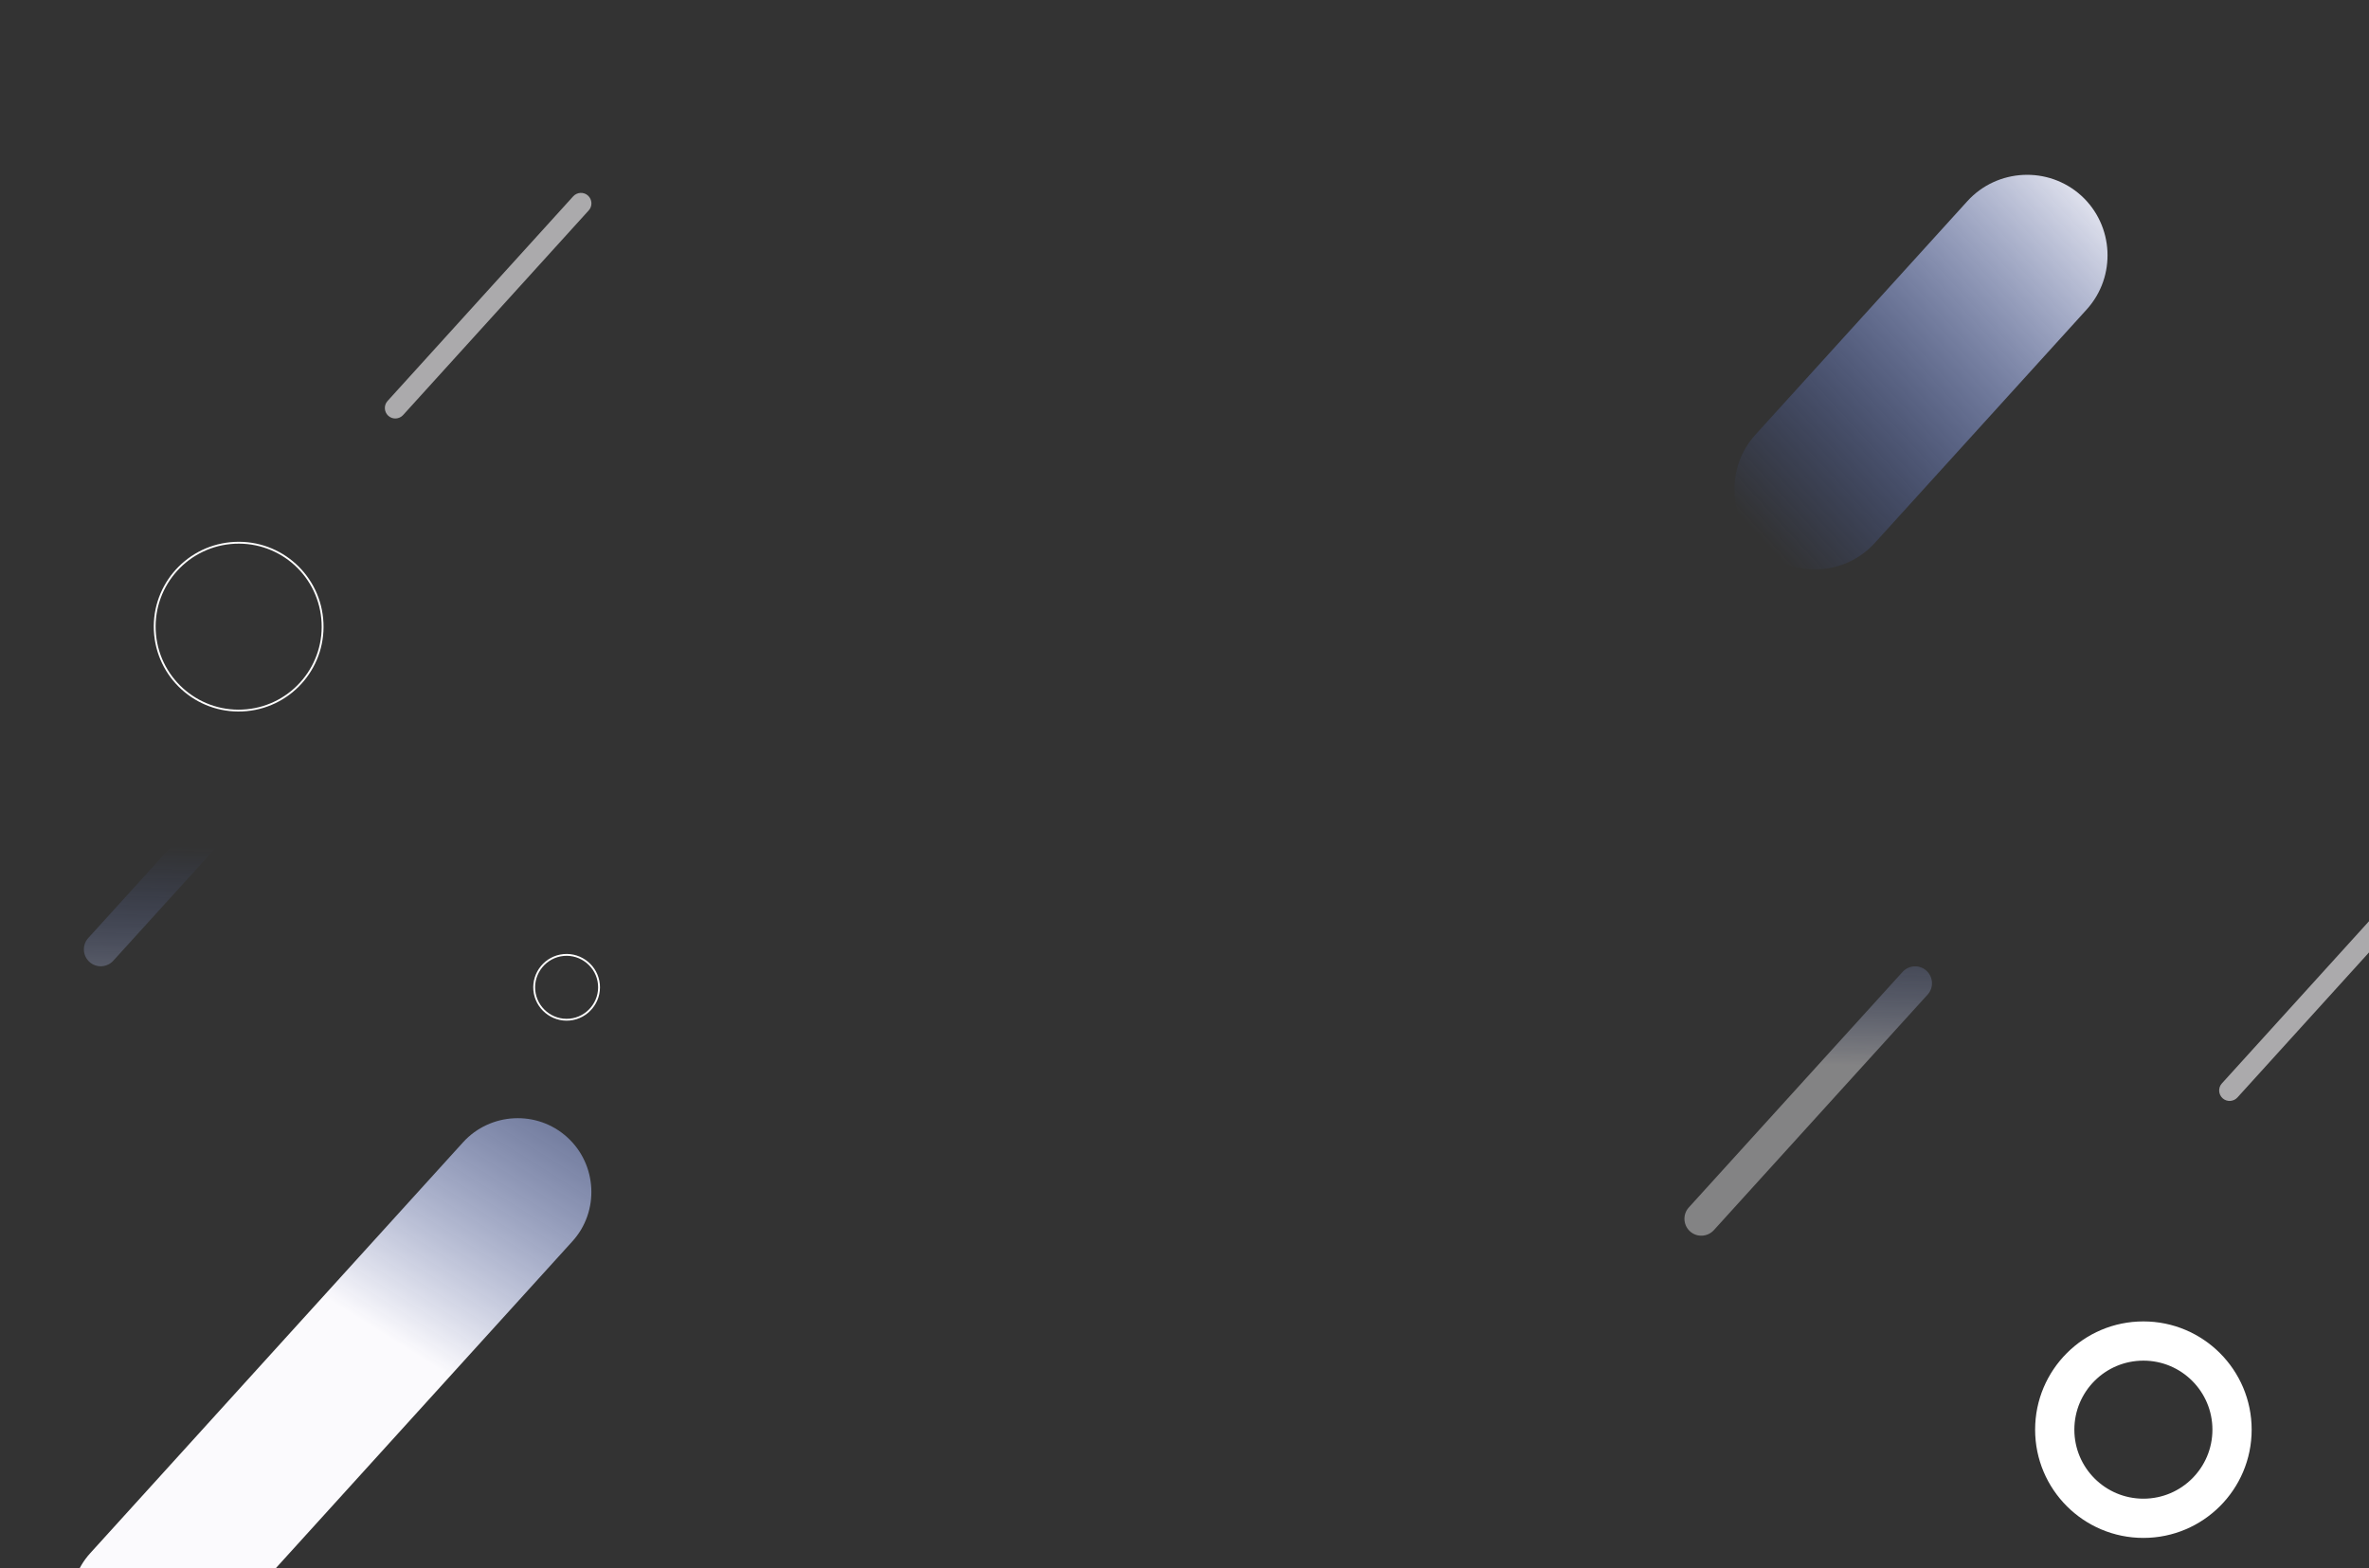 <?xml version="1.0" encoding="UTF-8"?>
<svg id="_圖層_1" data-name="圖層_1" xmlns="http://www.w3.org/2000/svg" version="1.1" xmlns:xlink="http://www.w3.org/1999/xlink" viewBox="0 0 1280 847.4">
  <rect x="0" y="0" width="1280" height="847.4" fill="#333333" stroke="none"/>
  <!-- Generator: Adobe Illustrator 29.2.0, SVG Export Plug-In . SVG Version: 2.1.0 Build 108)  -->
  <defs>
    <style>
      .st0 {
        fill: #fff;
      }

      .st1, .st2, .st3 {
        mix-blend-mode: soft-light;
      }

      .st4 {
        fill: url(#_未命名漸層);
      }

      .st5 {
        fill: none;
        stroke: #fff;
        stroke-miterlimit: 10;
      }

      .st6 {
        fill: url(#_未命名漸層_2);
      }

      .st7 {
        fill: url(#_未命名漸層_6);
      }

      .st7, .st8, .st9, .st2, .st10 {
        isolation: isolate;
      }

      .st7, .st3 {
        opacity: .4;
      }

      .st9 {
        fill: url(#_未命名漸層_4);
      }

      .st9, .st10 {
        opacity: .6;
      }

      .st11 {
        fill: url(#_未命名漸層_3);
      }

      .st10 {
        fill: url(#_未命名漸層_5);
      }
    </style>
    <linearGradient id="_未命名漸層" data-name="未命名漸層" x1="202.3" y1="-1429.6" x2="371.9" y2="-1159.8" gradientTransform="translate(0 -711.7) scale(1 -1)" gradientUnits="userSpaceOnUse">
      <stop offset="0" stop-color="#fbfafd"/>
      <stop offset="1" stop-color="#4870f4" stop-opacity="0"/>
    </linearGradient>
    <linearGradient id="_未命名漸層_2" data-name="未命名漸層 2" x1="1148.4" y1="-810.9" x2="946.2" y2="-997.3" gradientTransform="translate(0 -711.7) scale(1 -1)" gradientUnits="userSpaceOnUse">
      <stop offset="0" stop-color="#fbfafd"/>
      <stop offset="1" stop-color="#4870f4" stop-opacity="0"/>
    </linearGradient>
    <linearGradient id="_未命名漸層_3" data-name="未命名漸層 3" x1="977.5" y1="-1286.9" x2="980" y2="-1184.7" gradientTransform="translate(0 -711.7) scale(1 -1)" gradientUnits="userSpaceOnUse">
      <stop offset="0" stop-color="#fbfafd"/>
      <stop offset="1" stop-color="#4870f4" stop-opacity="0"/>
    </linearGradient>
    <linearGradient id="_未命名漸層_4" data-name="未命名漸層 4" x1="1276.4" y1="-1382.9" x2="1287.3" y2="-1452.4" gradientTransform="translate(0 -711.7) scale(1 -1)" gradientUnits="userSpaceOnUse">
      <stop offset="0" stop-color="#fbfafd"/>
      <stop offset="1" stop-color="#4870f4" stop-opacity="0"/>
    </linearGradient>
    <linearGradient id="_未命名漸層_5" data-name="未命名漸層 5" x1="333.9" y1="-1324.2" x2="344.8" y2="-1393.7" gradientTransform="translate(0 -711.7) scale(1 -1)" gradientUnits="userSpaceOnUse">
      <stop offset="0" stop-color="#fbfafd"/>
      <stop offset="1" stop-color="#4870f4" stop-opacity="0"/>
    </linearGradient>
    <linearGradient id="_未命名漸層_6" data-name="未命名漸層 6" x1="109.5" y1="-1271.5" x2="112" y2="-1169.4" gradientTransform="translate(0 -711.7) scale(1 -1)" gradientUnits="userSpaceOnUse">
      <stop offset="0" stop-color="#fbfafd"/>
      <stop offset="1" stop-color="#4870f4" stop-opacity="0"/>
    </linearGradient>
  </defs>
  <g class="st8">
    <g id="_圖層_11" data-name="_圖層_1">
      <g class="st2">
        <g id="_圖層_11">
          <g class="st1">
            <path class="st4" d="M51.5,895.6c-16.2-14.7-17.5-40.1-2.7-56.3l201.4-222c14.7-16.2,40.1-17.5,56.3-2.7,16.2,14.7,17.5,40.1,2.7,56.3l-201.4,222c-14.7,16.2-40.1,17.5-56.3,2.7h0Z"/>
          </g>
          <g class="st1">
            <path class="st6" d="M1124.5,105.7c17.7,16.1,19.1,43.7,3,61.5l-114.6,126.3c-16.1,17.7-43.7,19.1-61.5,3-17.7-16.1-19.1-43.7-3-61.5l114.6-126.3c16.1-17.7,43.7-19.1,61.5-3Z"/>
          </g>
          <g class="st3">
            <path class="st11" d="M913.1,665.4c-3.7-3.4-4-9.2-.6-12.9l115.5-127.3c3.4-3.7,9.2-4,12.9-.6,3.7,3.4,4,9.2.6,12.9l-115.5,127.3c-3.4,3.7-9.2,4-12.9.6h0Z"/>
          </g>
          <path class="st9" d="M1308.8,474.5c2.3,2.1,2.5,5.7.4,8l-100.3,110.6c-2.1,2.3-5.7,2.5-8,.4s-2.5-5.7-.4-8l100.3-110.6c2.1-2.3,5.7-2.5,8-.4Z"/>
          <path class="st5" d="M133.3,383.8c24.9-2.4,43.2-24.5,40.8-49.5s-24.5-43.2-49.5-40.8c-24.9,2.4-43.2,24.5-40.8,49.5,2.4,24.9,24.5,43.2,49.5,40.8h0Z"/>
          <path class="st5" d="M307.8,551c9.6-.9,16.7-9.5,15.8-19.1-.9-9.6-9.5-16.7-19.1-15.8-9.6.9-16.7,9.5-15.8,19.1.9,9.6,9.5,16.7,19.1,15.8Z"/>
          <path class="st0" d="M1158.1,714.1c-32.3,0-58.5,26.2-58.5,58.5s26.2,58.5,58.5,58.5,58.5-26.2,58.5-58.5-26.2-58.5-58.5-58.5ZM1158.1,809.9c-20.6,0-37.3-16.7-37.3-37.3s16.7-37.3,37.3-37.3,37.3,16.7,37.3,37.3-16.7,37.3-37.3,37.3Z"/>
          <path class="st10" d="M317.7,105.7c2.3,2.1,2.5,5.7.4,8l-100.3,110.6c-2.1,2.3-5.7,2.5-8,.4s-2.5-5.7-.4-8l100.3-110.6c2.1-2.3,5.7-2.5,8-.4Z"/>
          <path class="st7" d="M48.3,519.8c-3.7-3.4-4-9.2-.6-12.9l115.5-127.3c3.4-3.7,9.2-4,12.9-.6s4,9.2.6,12.9l-115.5,127.3c-3.4,3.7-9.2,4-12.9.6Z"/>
        </g>
      </g>
    </g>
  </g>
</svg>